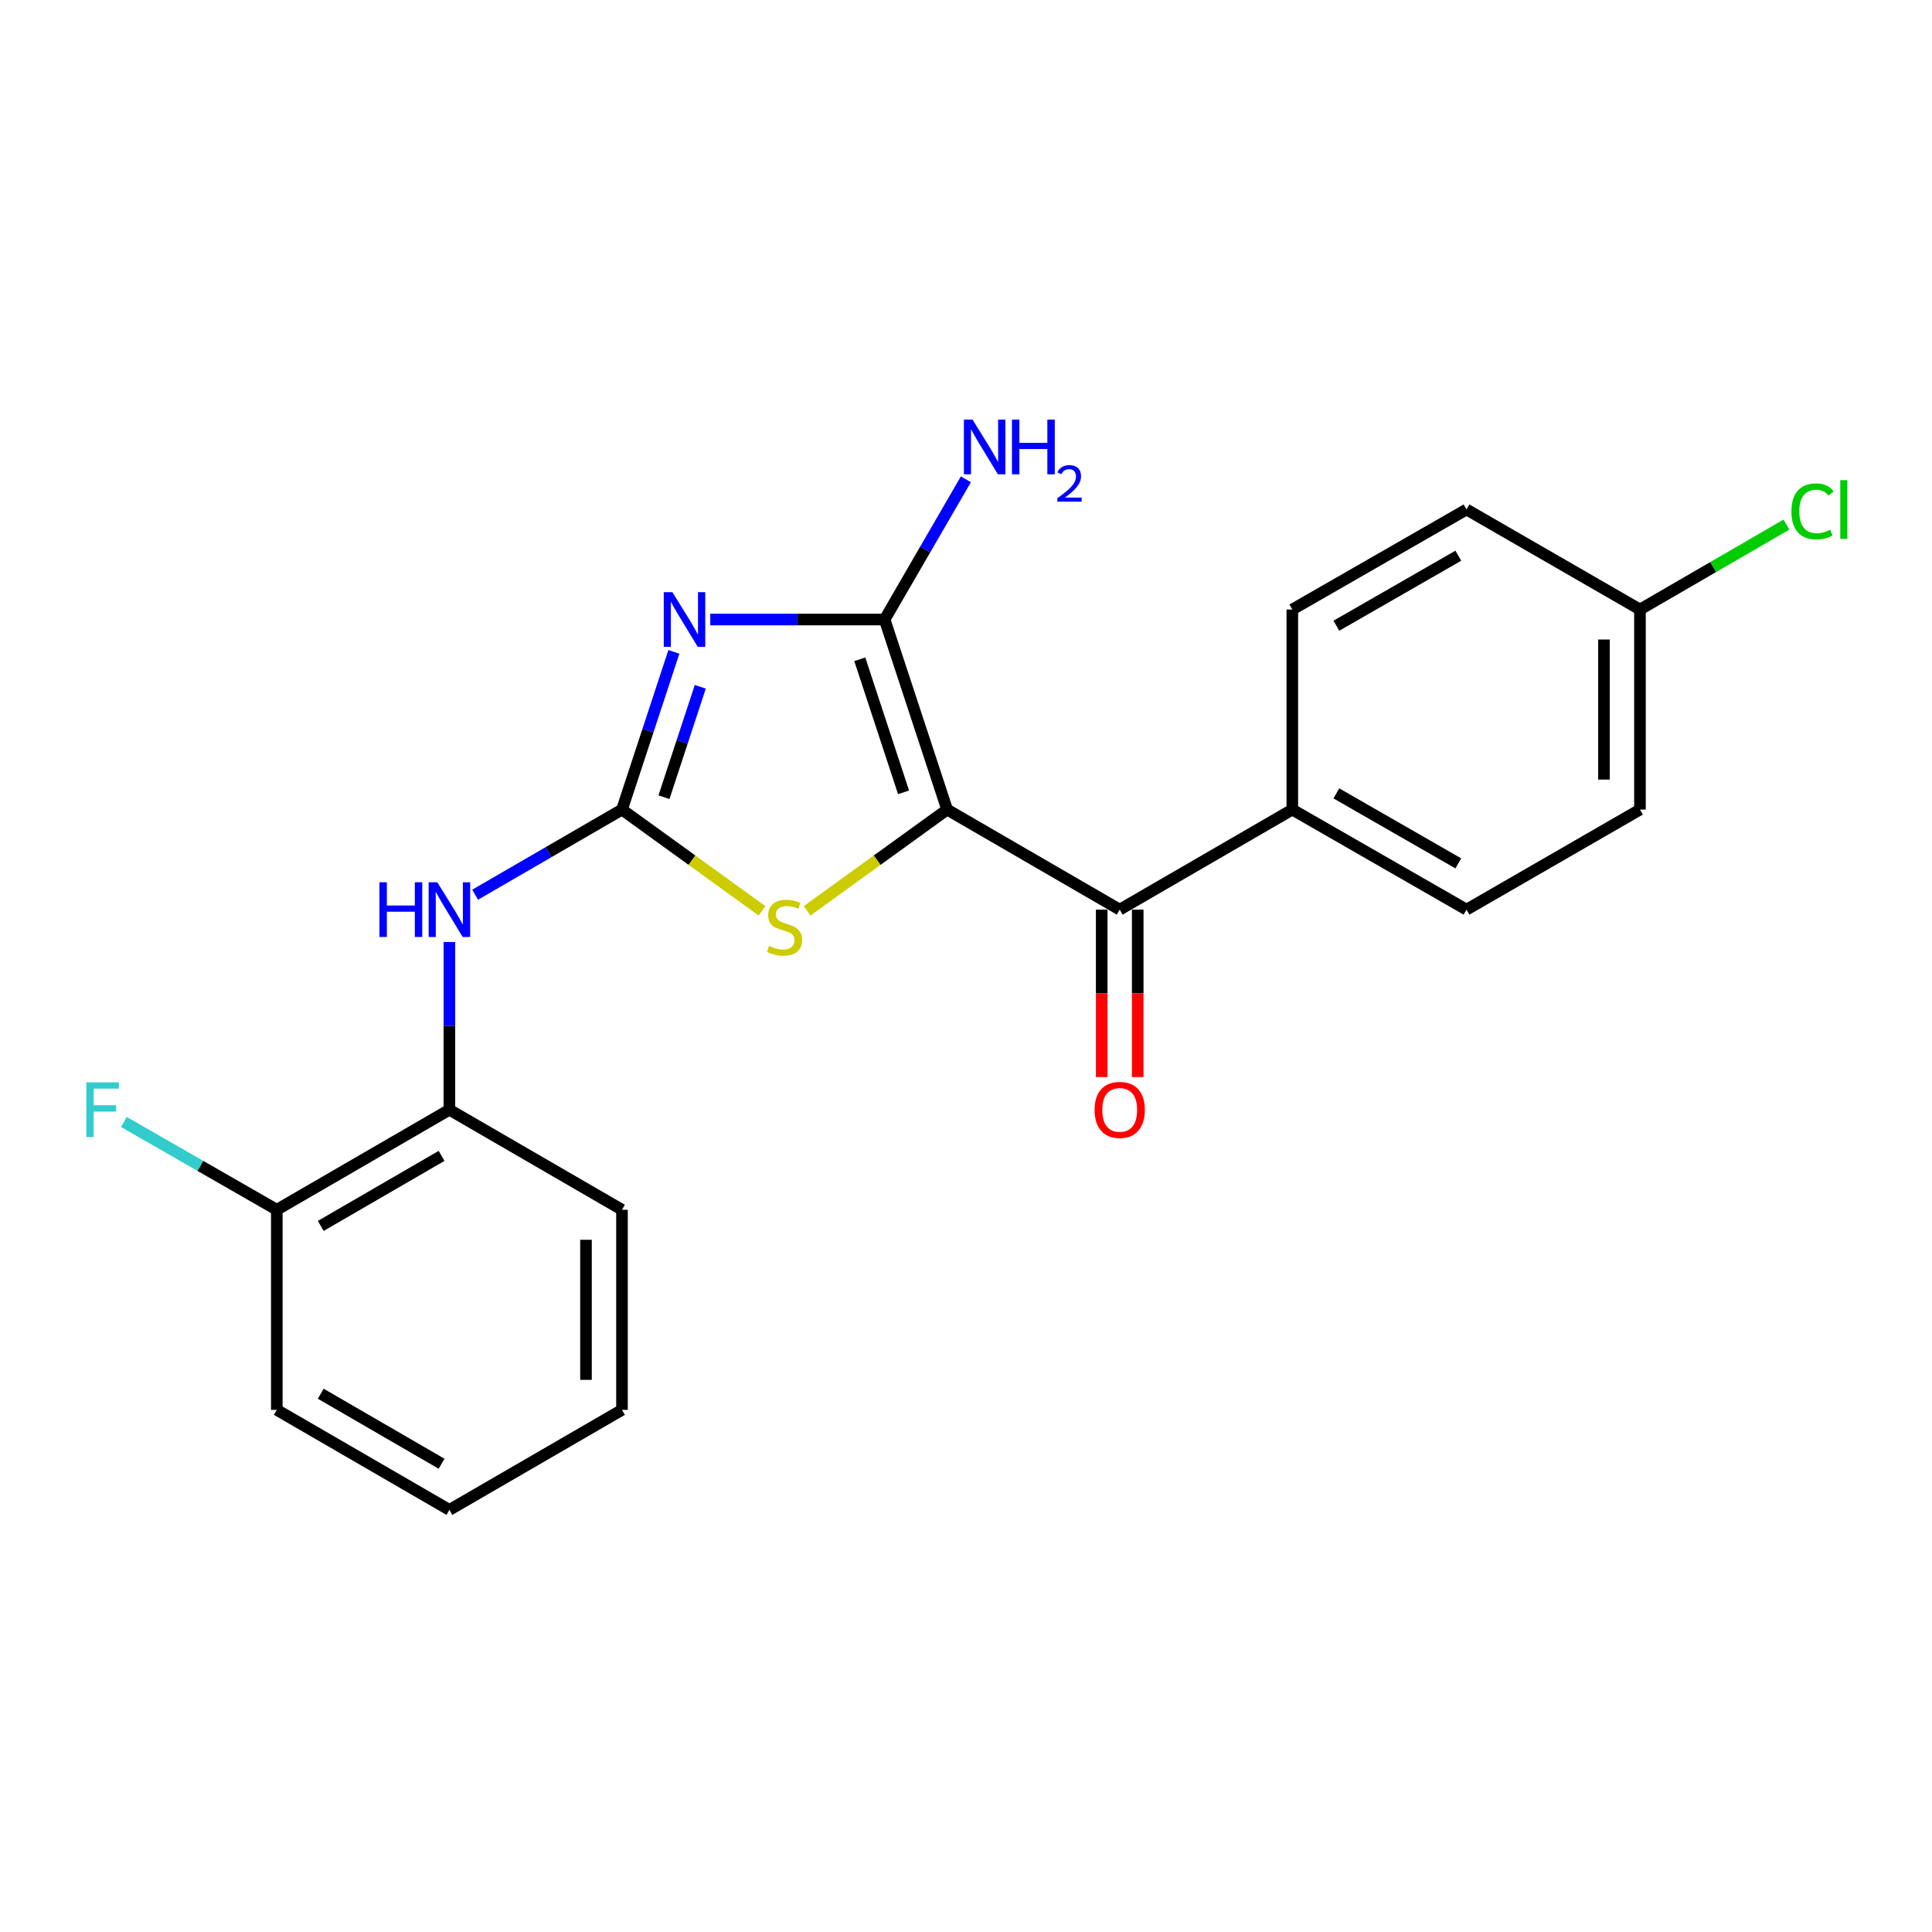 <?xml version='1.0' encoding='iso-8859-1'?>
<svg version='1.1' baseProfile='full'
              xmlns='http://www.w3.org/2000/svg'
                      xmlns:rdkit='http://www.rdkit.org/xml'
                      xmlns:xlink='http://www.w3.org/1999/xlink'
                  xml:space='preserve'
width='1000px' height='1000px' viewBox='0 0 1000 1000'>
<!-- END OF HEADER -->
<rect style='opacity:1.0;fill:#FFFFFF;stroke:none' width='1000' height='1000' x='0' y='0'> </rect>
<path class='bond-1' d='M 490.236,419.043 L 457.873,320.669' style='fill:none;fill-rule:evenodd;stroke:#000000;stroke-width:6px;stroke-linecap:butt;stroke-linejoin:miter;stroke-opacity:1' />
<path class='bond-1' d='M 467.68,410.11 L 445.026,341.249' style='fill:none;fill-rule:evenodd;stroke:#000000;stroke-width:6px;stroke-linecap:butt;stroke-linejoin:miter;stroke-opacity:1' />
<path class='bond-3' d='M 490.236,419.043 L 454,445.239' style='fill:none;fill-rule:evenodd;stroke:#000000;stroke-width:6px;stroke-linecap:butt;stroke-linejoin:miter;stroke-opacity:1' />
<path class='bond-3' d='M 454,445.239 L 417.763,471.436' style='fill:none;fill-rule:evenodd;stroke:#CCCC00;stroke-width:6px;stroke-linecap:butt;stroke-linejoin:miter;stroke-opacity:1' />
<path class='bond-4' d='M 490.236,419.043 L 579.562,470.818' style='fill:none;fill-rule:evenodd;stroke:#000000;stroke-width:6px;stroke-linecap:butt;stroke-linejoin:miter;stroke-opacity:1' />
<path class='bond-0' d='M 367.631,320.669 L 412.752,320.669' style='fill:none;fill-rule:evenodd;stroke:#0000FF;stroke-width:6px;stroke-linecap:butt;stroke-linejoin:miter;stroke-opacity:1' />
<path class='bond-0' d='M 412.752,320.669 L 457.873,320.669' style='fill:none;fill-rule:evenodd;stroke:#000000;stroke-width:6px;stroke-linecap:butt;stroke-linejoin:miter;stroke-opacity:1' />
<path class='bond-22' d='M 348.792,337.418 L 335.365,378.23' style='fill:none;fill-rule:evenodd;stroke:#0000FF;stroke-width:6px;stroke-linecap:butt;stroke-linejoin:miter;stroke-opacity:1' />
<path class='bond-22' d='M 335.365,378.23 L 321.939,419.043' style='fill:none;fill-rule:evenodd;stroke:#000000;stroke-width:6px;stroke-linecap:butt;stroke-linejoin:miter;stroke-opacity:1' />
<path class='bond-22' d='M 362.466,355.485 L 353.067,384.054' style='fill:none;fill-rule:evenodd;stroke:#0000FF;stroke-width:6px;stroke-linecap:butt;stroke-linejoin:miter;stroke-opacity:1' />
<path class='bond-22' d='M 353.067,384.054 L 343.669,412.623' style='fill:none;fill-rule:evenodd;stroke:#000000;stroke-width:6px;stroke-linecap:butt;stroke-linejoin:miter;stroke-opacity:1' />
<path class='bond-9' d='M 457.873,320.669 L 478.909,284.377' style='fill:none;fill-rule:evenodd;stroke:#000000;stroke-width:6px;stroke-linecap:butt;stroke-linejoin:miter;stroke-opacity:1' />
<path class='bond-9' d='M 478.909,284.377 L 499.945,248.085' style='fill:none;fill-rule:evenodd;stroke:#0000FF;stroke-width:6px;stroke-linecap:butt;stroke-linejoin:miter;stroke-opacity:1' />
<path class='bond-2' d='M 321.939,419.043 L 358.175,445.239' style='fill:none;fill-rule:evenodd;stroke:#000000;stroke-width:6px;stroke-linecap:butt;stroke-linejoin:miter;stroke-opacity:1' />
<path class='bond-2' d='M 358.175,445.239 L 394.412,471.436' style='fill:none;fill-rule:evenodd;stroke:#CCCC00;stroke-width:6px;stroke-linecap:butt;stroke-linejoin:miter;stroke-opacity:1' />
<path class='bond-5' d='M 321.939,419.043 L 283.937,441.07' style='fill:none;fill-rule:evenodd;stroke:#000000;stroke-width:6px;stroke-linecap:butt;stroke-linejoin:miter;stroke-opacity:1' />
<path class='bond-5' d='M 283.937,441.07 L 245.935,463.097' style='fill:none;fill-rule:evenodd;stroke:#0000FF;stroke-width:6px;stroke-linecap:butt;stroke-linejoin:miter;stroke-opacity:1' />
<path class='bond-7' d='M 579.562,470.818 L 668.897,419.043' style='fill:none;fill-rule:evenodd;stroke:#000000;stroke-width:6px;stroke-linecap:butt;stroke-linejoin:miter;stroke-opacity:1' />
<path class='bond-8' d='M 570.244,470.818 L 570.244,514.154' style='fill:none;fill-rule:evenodd;stroke:#000000;stroke-width:6px;stroke-linecap:butt;stroke-linejoin:miter;stroke-opacity:1' />
<path class='bond-8' d='M 570.244,514.154 L 570.244,557.49' style='fill:none;fill-rule:evenodd;stroke:#FF0000;stroke-width:6px;stroke-linecap:butt;stroke-linejoin:miter;stroke-opacity:1' />
<path class='bond-8' d='M 588.879,470.818 L 588.879,514.154' style='fill:none;fill-rule:evenodd;stroke:#000000;stroke-width:6px;stroke-linecap:butt;stroke-linejoin:miter;stroke-opacity:1' />
<path class='bond-8' d='M 588.879,514.154 L 588.879,557.49' style='fill:none;fill-rule:evenodd;stroke:#FF0000;stroke-width:6px;stroke-linecap:butt;stroke-linejoin:miter;stroke-opacity:1' />
<path class='bond-6' d='M 232.614,487.567 L 232.614,530.983' style='fill:none;fill-rule:evenodd;stroke:#0000FF;stroke-width:6px;stroke-linecap:butt;stroke-linejoin:miter;stroke-opacity:1' />
<path class='bond-6' d='M 232.614,530.983 L 232.614,574.399' style='fill:none;fill-rule:evenodd;stroke:#000000;stroke-width:6px;stroke-linecap:butt;stroke-linejoin:miter;stroke-opacity:1' />
<path class='bond-10' d='M 232.614,574.399 L 143.278,626.174' style='fill:none;fill-rule:evenodd;stroke:#000000;stroke-width:6px;stroke-linecap:butt;stroke-linejoin:miter;stroke-opacity:1' />
<path class='bond-10' d='M 228.558,598.289 L 166.023,634.531' style='fill:none;fill-rule:evenodd;stroke:#000000;stroke-width:6px;stroke-linecap:butt;stroke-linejoin:miter;stroke-opacity:1' />
<path class='bond-18' d='M 232.614,574.399 L 321.939,626.174' style='fill:none;fill-rule:evenodd;stroke:#000000;stroke-width:6px;stroke-linecap:butt;stroke-linejoin:miter;stroke-opacity:1' />
<path class='bond-11' d='M 668.897,419.043 L 759.071,470.818' style='fill:none;fill-rule:evenodd;stroke:#000000;stroke-width:6px;stroke-linecap:butt;stroke-linejoin:miter;stroke-opacity:1' />
<path class='bond-11' d='M 691.702,410.648 L 754.824,446.891' style='fill:none;fill-rule:evenodd;stroke:#000000;stroke-width:6px;stroke-linecap:butt;stroke-linejoin:miter;stroke-opacity:1' />
<path class='bond-12' d='M 668.897,419.043 L 668.897,315.482' style='fill:none;fill-rule:evenodd;stroke:#000000;stroke-width:6px;stroke-linecap:butt;stroke-linejoin:miter;stroke-opacity:1' />
<path class='bond-14' d='M 143.278,626.174 L 103.701,603.45' style='fill:none;fill-rule:evenodd;stroke:#000000;stroke-width:6px;stroke-linecap:butt;stroke-linejoin:miter;stroke-opacity:1' />
<path class='bond-14' d='M 103.701,603.45 L 64.123,580.726' style='fill:none;fill-rule:evenodd;stroke:#33CCCC;stroke-width:6px;stroke-linecap:butt;stroke-linejoin:miter;stroke-opacity:1' />
<path class='bond-19' d='M 143.278,626.174 L 143.278,729.745' style='fill:none;fill-rule:evenodd;stroke:#000000;stroke-width:6px;stroke-linecap:butt;stroke-linejoin:miter;stroke-opacity:1' />
<path class='bond-16' d='M 759.071,470.818 L 848.842,419.043' style='fill:none;fill-rule:evenodd;stroke:#000000;stroke-width:6px;stroke-linecap:butt;stroke-linejoin:miter;stroke-opacity:1' />
<path class='bond-15' d='M 668.897,315.482 L 759.071,263.707' style='fill:none;fill-rule:evenodd;stroke:#000000;stroke-width:6px;stroke-linecap:butt;stroke-linejoin:miter;stroke-opacity:1' />
<path class='bond-15' d='M 691.702,323.877 L 754.824,287.634' style='fill:none;fill-rule:evenodd;stroke:#000000;stroke-width:6px;stroke-linecap:butt;stroke-linejoin:miter;stroke-opacity:1' />
<path class='bond-13' d='M 848.842,315.482 L 759.071,263.707' style='fill:none;fill-rule:evenodd;stroke:#000000;stroke-width:6px;stroke-linecap:butt;stroke-linejoin:miter;stroke-opacity:1' />
<path class='bond-17' d='M 848.842,315.482 L 886.749,293.508' style='fill:none;fill-rule:evenodd;stroke:#000000;stroke-width:6px;stroke-linecap:butt;stroke-linejoin:miter;stroke-opacity:1' />
<path class='bond-17' d='M 886.749,293.508 L 924.656,271.533' style='fill:none;fill-rule:evenodd;stroke:#00CC00;stroke-width:6px;stroke-linecap:butt;stroke-linejoin:miter;stroke-opacity:1' />
<path class='bond-23' d='M 848.842,315.482 L 848.842,419.043' style='fill:none;fill-rule:evenodd;stroke:#000000;stroke-width:6px;stroke-linecap:butt;stroke-linejoin:miter;stroke-opacity:1' />
<path class='bond-23' d='M 830.206,331.016 L 830.206,403.509' style='fill:none;fill-rule:evenodd;stroke:#000000;stroke-width:6px;stroke-linecap:butt;stroke-linejoin:miter;stroke-opacity:1' />
<path class='bond-20' d='M 321.939,626.174 L 321.939,729.745' style='fill:none;fill-rule:evenodd;stroke:#000000;stroke-width:6px;stroke-linecap:butt;stroke-linejoin:miter;stroke-opacity:1' />
<path class='bond-20' d='M 303.304,641.71 L 303.304,714.209' style='fill:none;fill-rule:evenodd;stroke:#000000;stroke-width:6px;stroke-linecap:butt;stroke-linejoin:miter;stroke-opacity:1' />
<path class='bond-24' d='M 143.278,729.745 L 232.614,781.52' style='fill:none;fill-rule:evenodd;stroke:#000000;stroke-width:6px;stroke-linecap:butt;stroke-linejoin:miter;stroke-opacity:1' />
<path class='bond-24' d='M 166.023,721.388 L 228.558,757.631' style='fill:none;fill-rule:evenodd;stroke:#000000;stroke-width:6px;stroke-linecap:butt;stroke-linejoin:miter;stroke-opacity:1' />
<path class='bond-21' d='M 321.939,729.745 L 232.614,781.52' style='fill:none;fill-rule:evenodd;stroke:#000000;stroke-width:6px;stroke-linecap:butt;stroke-linejoin:miter;stroke-opacity:1' />
<path  class='atom-1' d='M 348.042 306.509
L 357.322 321.509
Q 358.242 322.989, 359.722 325.669
Q 361.202 328.349, 361.282 328.509
L 361.282 306.509
L 365.042 306.509
L 365.042 334.829
L 361.162 334.829
L 351.202 318.429
Q 350.042 316.509, 348.802 314.309
Q 347.602 312.109, 347.242 311.429
L 347.242 334.829
L 343.562 334.829
L 343.562 306.509
L 348.042 306.509
' fill='#0000FF'/>
<path  class='atom-4' d='M 398.088 489.597
Q 398.408 489.717, 399.728 490.277
Q 401.048 490.837, 402.488 491.197
Q 403.968 491.517, 405.408 491.517
Q 408.088 491.517, 409.648 490.237
Q 411.208 488.917, 411.208 486.637
Q 411.208 485.077, 410.408 484.117
Q 409.648 483.157, 408.448 482.637
Q 407.248 482.117, 405.248 481.517
Q 402.728 480.757, 401.208 480.037
Q 399.728 479.317, 398.648 477.797
Q 397.608 476.277, 397.608 473.717
Q 397.608 470.157, 400.008 467.957
Q 402.448 465.757, 407.248 465.757
Q 410.528 465.757, 414.248 467.317
L 413.328 470.397
Q 409.928 468.997, 407.368 468.997
Q 404.608 468.997, 403.088 470.157
Q 401.568 471.277, 401.608 473.237
Q 401.608 474.757, 402.368 475.677
Q 403.168 476.597, 404.288 477.117
Q 405.448 477.637, 407.368 478.237
Q 409.928 479.037, 411.448 479.837
Q 412.968 480.637, 414.048 482.277
Q 415.168 483.877, 415.168 486.637
Q 415.168 490.557, 412.528 492.677
Q 409.928 494.757, 405.568 494.757
Q 403.048 494.757, 401.128 494.197
Q 399.248 493.677, 397.008 492.757
L 398.088 489.597
' fill='#CCCC00'/>
<path  class='atom-6' d='M 196.394 456.658
L 200.234 456.658
L 200.234 468.698
L 214.714 468.698
L 214.714 456.658
L 218.554 456.658
L 218.554 484.978
L 214.714 484.978
L 214.714 471.898
L 200.234 471.898
L 200.234 484.978
L 196.394 484.978
L 196.394 456.658
' fill='#0000FF'/>
<path  class='atom-6' d='M 226.354 456.658
L 235.634 471.658
Q 236.554 473.138, 238.034 475.818
Q 239.514 478.498, 239.594 478.658
L 239.594 456.658
L 243.354 456.658
L 243.354 484.978
L 239.474 484.978
L 229.514 468.578
Q 228.354 466.658, 227.114 464.458
Q 225.914 462.258, 225.554 461.578
L 225.554 484.978
L 221.874 484.978
L 221.874 456.658
L 226.354 456.658
' fill='#0000FF'/>
<path  class='atom-9' d='M 566.562 574.479
Q 566.562 567.679, 569.922 563.879
Q 573.282 560.079, 579.562 560.079
Q 585.842 560.079, 589.202 563.879
Q 592.562 567.679, 592.562 574.479
Q 592.562 581.359, 589.162 585.279
Q 585.762 589.159, 579.562 589.159
Q 573.322 589.159, 569.922 585.279
Q 566.562 581.399, 566.562 574.479
M 579.562 585.959
Q 583.882 585.959, 586.202 583.079
Q 588.562 580.159, 588.562 574.479
Q 588.562 568.919, 586.202 566.119
Q 583.882 563.279, 579.562 563.279
Q 575.242 563.279, 572.882 566.079
Q 570.562 568.879, 570.562 574.479
Q 570.562 580.199, 572.882 583.079
Q 575.242 585.959, 579.562 585.959
' fill='#FF0000'/>
<path  class='atom-10' d='M 503.388 217.184
L 512.668 232.184
Q 513.588 233.664, 515.068 236.344
Q 516.548 239.024, 516.628 239.184
L 516.628 217.184
L 520.388 217.184
L 520.388 245.504
L 516.508 245.504
L 506.548 229.104
Q 505.388 227.184, 504.148 224.984
Q 502.948 222.784, 502.588 222.104
L 502.588 245.504
L 498.908 245.504
L 498.908 217.184
L 503.388 217.184
' fill='#0000FF'/>
<path  class='atom-10' d='M 523.788 217.184
L 527.628 217.184
L 527.628 229.224
L 542.108 229.224
L 542.108 217.184
L 545.948 217.184
L 545.948 245.504
L 542.108 245.504
L 542.108 232.424
L 527.628 232.424
L 527.628 245.504
L 523.788 245.504
L 523.788 217.184
' fill='#0000FF'/>
<path  class='atom-10' d='M 547.321 244.51
Q 548.007 242.741, 549.644 241.765
Q 551.281 240.761, 553.551 240.761
Q 556.376 240.761, 557.96 242.293
Q 559.544 243.824, 559.544 246.543
Q 559.544 249.315, 557.485 251.902
Q 555.452 254.489, 551.228 257.552
L 559.861 257.552
L 559.861 259.664
L 547.268 259.664
L 547.268 257.895
Q 550.753 255.413, 552.812 253.565
Q 554.898 251.717, 555.901 250.054
Q 556.904 248.391, 556.904 246.675
Q 556.904 244.88, 556.007 243.877
Q 555.109 242.873, 553.551 242.873
Q 552.047 242.873, 551.043 243.481
Q 550.04 244.088, 549.327 245.434
L 547.321 244.51
' fill='#0000FF'/>
<path  class='atom-15' d='M 44.684 560.239
L 61.524 560.239
L 61.524 563.479
L 48.484 563.479
L 48.484 572.079
L 60.084 572.079
L 60.084 575.359
L 48.484 575.359
L 48.484 588.559
L 44.684 588.559
L 44.684 560.239
' fill='#33CCCC'/>
<path  class='atom-18' d='M 927.237 264.687
Q 927.237 257.647, 930.517 253.967
Q 933.837 250.247, 940.117 250.247
Q 945.957 250.247, 949.077 254.367
L 946.437 256.527
Q 944.157 253.527, 940.117 253.527
Q 935.837 253.527, 933.557 256.407
Q 931.317 259.247, 931.317 264.687
Q 931.317 270.287, 933.637 273.167
Q 935.997 276.047, 940.557 276.047
Q 943.677 276.047, 947.317 274.167
L 948.437 277.167
Q 946.957 278.127, 944.717 278.687
Q 942.477 279.247, 939.997 279.247
Q 933.837 279.247, 930.517 275.487
Q 927.237 271.727, 927.237 264.687
' fill='#00CC00'/>
<path  class='atom-18' d='M 952.517 248.527
L 956.197 248.527
L 956.197 278.887
L 952.517 278.887
L 952.517 248.527
' fill='#00CC00'/>
</svg>
